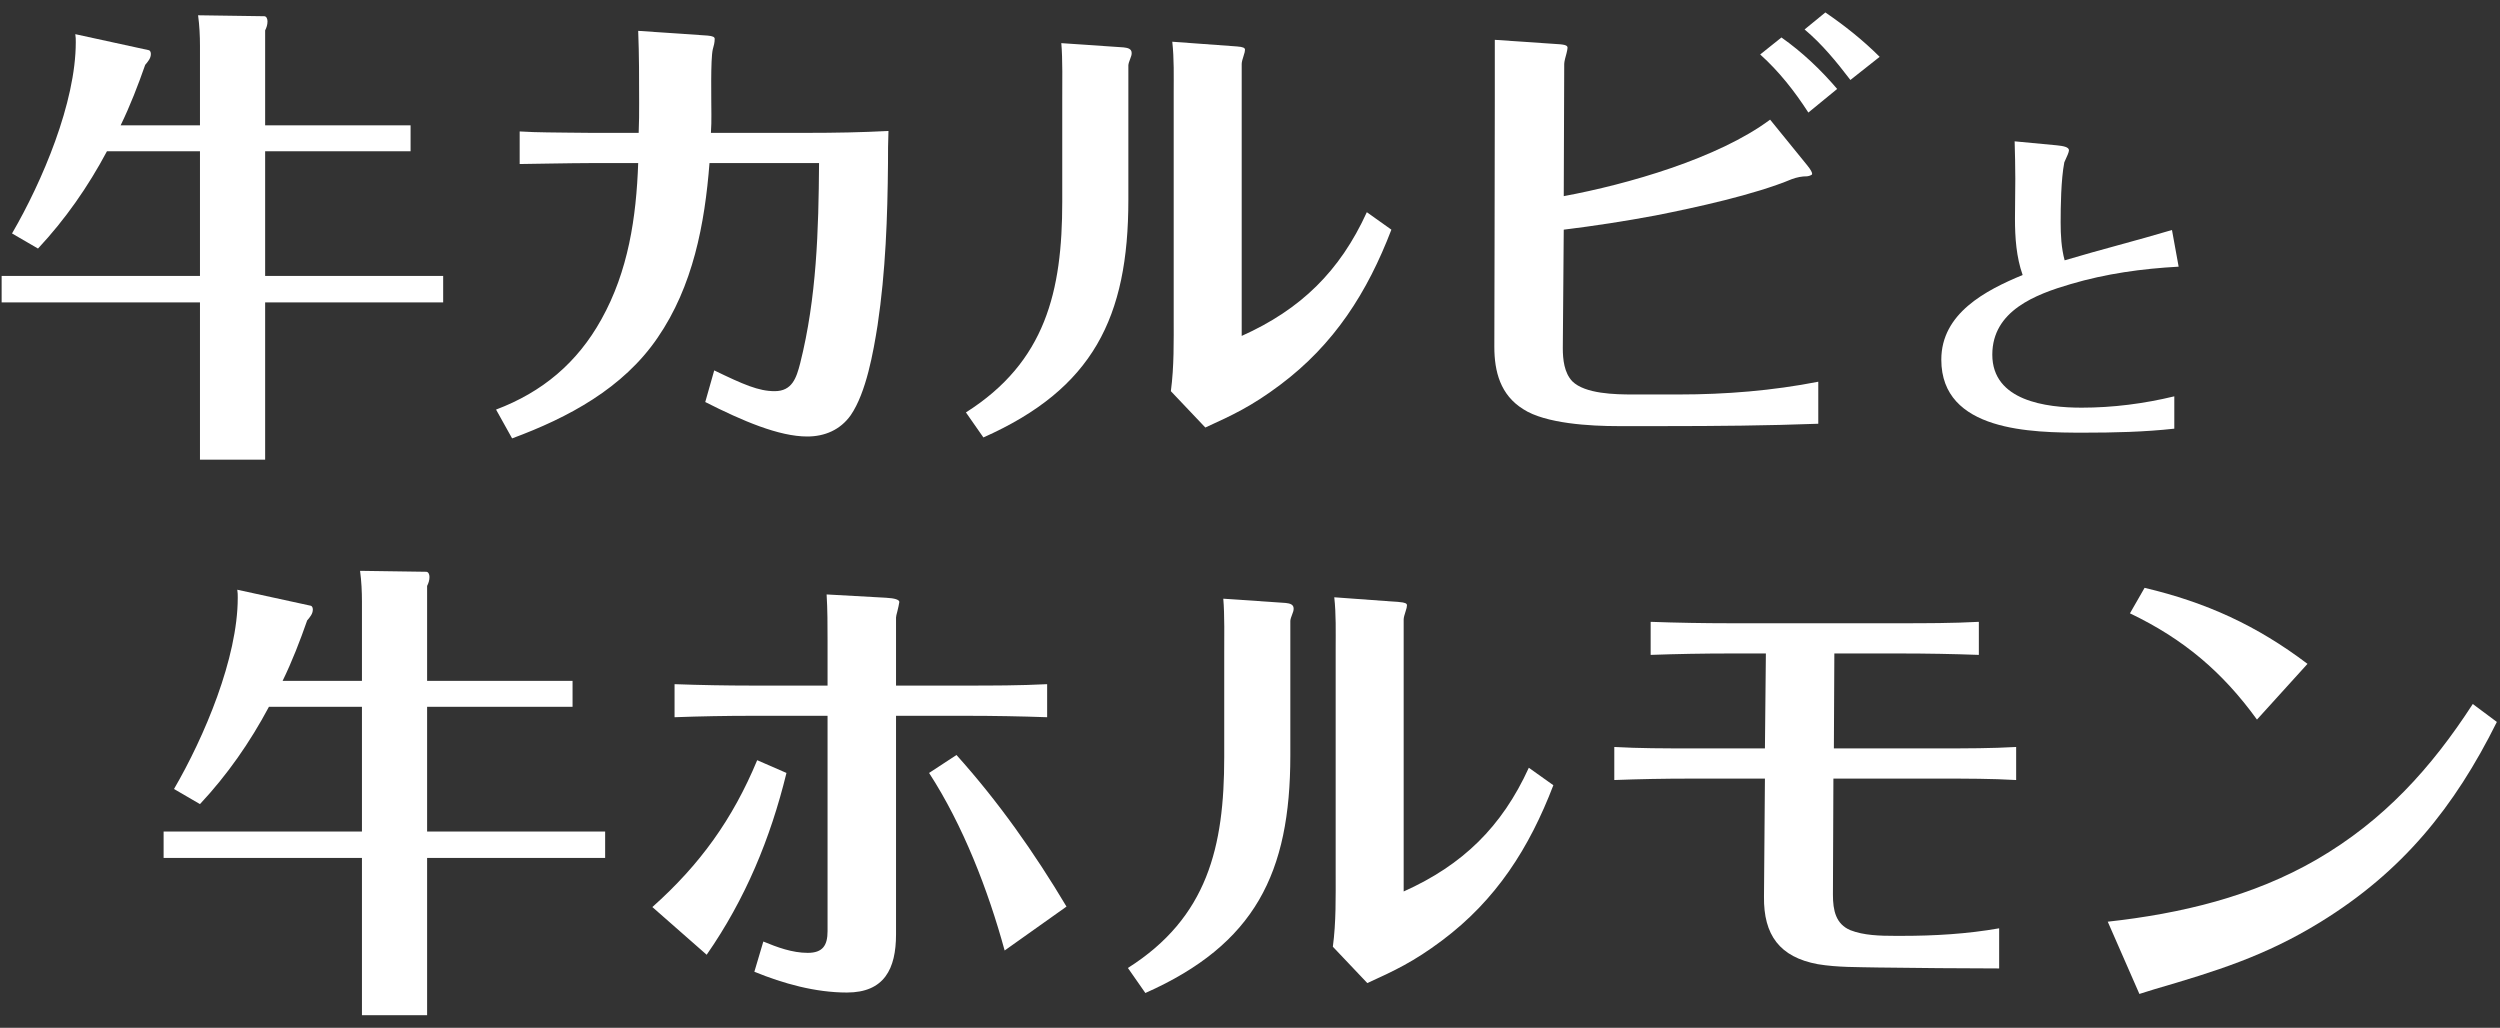 <svg width="180" height="74" viewBox="0 0 180 74" fill="none" xmlns="http://www.w3.org/2000/svg">
<rect x="0" y="0" width="180" height="74" fill="#333333" stroke="none"/>
<path d="M153.356 44.16L154.41 42.324C158.864 43.378 162.502 45.044 166.14 47.798L162.502 51.81C160.02 48.376 157.198 45.996 153.356 44.16ZM178.04 50.688L179.774 51.98C176.714 58.134 172.974 62.758 167.058 66.396C163.08 68.844 159.544 69.932 155.124 71.224C154.75 71.326 154.41 71.462 154.036 71.564L151.758 66.362C156.994 65.784 162.196 64.56 166.82 61.874C171.614 59.086 175.048 55.312 178.04 50.688Z" fill="white"/>
<path d="M132.073 47.05L132.039 53.884H139.791C141.593 53.884 143.395 53.884 145.163 53.782V56.162C143.395 56.06 141.593 56.06 139.791 56.06H132.005L131.971 64.424C131.971 65.546 132.175 66.532 133.229 66.974C134.181 67.348 135.337 67.382 136.459 67.382H136.935C139.281 67.382 141.627 67.246 143.939 66.838V69.728C141.049 69.728 138.125 69.694 135.235 69.66C133.773 69.626 132.311 69.66 130.883 69.422C128.129 68.912 126.973 67.314 127.007 64.56L127.075 56.06H121.669C119.833 56.06 118.031 56.094 116.229 56.162V53.782C118.031 53.884 119.867 53.884 121.669 53.884H127.075L127.143 47.05H124.593C122.689 47.05 120.751 47.084 118.847 47.152V44.772C120.751 44.84 122.655 44.874 124.559 44.874H136.731C138.635 44.874 140.573 44.874 142.477 44.772V47.152C140.607 47.084 138.703 47.05 136.799 47.05H132.073Z" fill="white"/>
<path d="M96.067 43.004L100.724 43.344C101.166 43.378 101.302 43.446 101.302 43.582C101.302 43.684 101.269 43.82 101.201 44.024C101.133 44.228 101.064 44.466 101.064 44.602V64.186C105.314 62.282 108.136 59.528 110.075 55.278L111.842 56.536C110.108 61.058 107.728 64.798 103.818 67.722C101.778 69.252 100.385 69.898 98.447 70.782L95.965 68.164C96.203 66.396 96.168 64.56 96.168 62.792V46.71C96.168 45.486 96.203 44.228 96.067 43.004ZM82.466 71.496L81.209 69.694C86.954 66.056 88.144 60.956 88.144 54.53V47.186C88.144 45.996 88.178 44.228 88.076 43.106L92.564 43.412C92.871 43.446 93.142 43.514 93.142 43.82C93.142 43.956 93.109 44.058 93.04 44.228C92.972 44.398 92.904 44.602 92.904 44.704V54.394C92.904 62.86 90.355 67.994 82.466 71.496Z" fill="white"/>
<path d="M59.516 42.8L63.8 43.038C64.412 43.072 64.752 43.174 64.752 43.344C64.752 43.412 64.65 43.854 64.616 43.99C64.548 44.228 64.514 44.398 64.514 44.466V49.362H69.478C71.45 49.362 73.422 49.362 75.394 49.26V51.64C73.456 51.572 71.518 51.538 69.58 51.538H64.514V67.28C64.514 69.762 63.664 71.462 60.978 71.462C58.7 71.462 56.388 70.816 54.314 69.966L54.96 67.79C55.946 68.198 57.034 68.606 58.156 68.606C59.244 68.606 59.584 68.062 59.584 67.042V51.538H54.144C52.274 51.538 50.438 51.572 48.568 51.64V49.26C50.438 49.328 52.274 49.362 54.144 49.362H59.584V46.132C59.584 45.01 59.584 43.888 59.516 42.8ZM66.894 55.652L68.866 54.36C71.892 57.726 74.476 61.398 76.788 65.274L72.334 68.436C71.144 64.084 69.342 59.426 66.894 55.652ZM54.518 54.734L56.626 55.652C55.47 60.378 53.668 64.73 50.88 68.742L46.97 65.308C50.404 62.248 52.75 58.984 54.518 54.734Z" fill="white"/>
<path d="M20.348 49.022H26.06V43.31C26.06 42.596 26.026 41.848 25.924 41.1L30.684 41.168C30.854 41.168 30.922 41.372 30.922 41.542C30.922 41.78 30.854 41.984 30.752 42.188V49.022H41.224V50.892H30.752V59.868H43.57V61.772H30.752V73.094H26.06V61.772H11.78V59.868H26.06V50.892H19.362C18.002 53.442 16.37 55.788 14.398 57.896L12.528 56.808C14.704 53.068 17.118 47.39 17.118 43.038C17.118 42.834 17.118 42.664 17.084 42.46L22.388 43.616C22.49 43.65 22.524 43.786 22.524 43.888C22.524 44.194 22.32 44.432 22.116 44.67C21.606 46.132 21.028 47.628 20.348 49.022Z" fill="white"/>
<path d="M156.55 28.536V30.864C154.39 31.104 152.182 31.152 150.022 31.152C146.302 31.152 139.774 31.08 139.774 25.896C139.774 22.56 142.966 20.904 145.63 19.8C145.174 18.504 145.078 17.112 145.078 15.744C145.078 14.784 145.102 13.824 145.102 12.864C145.102 11.952 145.078 11.064 145.054 10.176L148.102 10.464C148.558 10.512 148.966 10.584 148.966 10.824C148.966 10.944 148.822 11.28 148.63 11.688C148.39 12.936 148.366 14.904 148.366 16.008C148.366 16.92 148.414 17.856 148.654 18.744C151.222 17.976 153.814 17.328 156.382 16.56L156.862 19.2C154.222 19.344 151.63 19.704 149.11 20.448C146.566 21.192 143.446 22.368 143.446 25.536C143.446 28.872 147.334 29.352 149.878 29.352C152.134 29.352 154.366 29.064 156.55 28.536Z" fill="white"/>
<path d="M129.93 2.12L131.426 0.896C132.82 1.848 134.146 2.902 135.336 4.092L133.228 5.758C132.242 4.466 131.188 3.174 129.93 2.12ZM126.734 3.922L128.264 2.698C129.76 3.752 131.086 5.01 132.276 6.404L130.202 8.104C129.216 6.574 128.094 5.146 126.734 3.922ZM127.448 8.614L130.1 11.878C130.406 12.252 130.474 12.422 130.474 12.524C130.474 12.626 130.168 12.694 130.1 12.694C129.726 12.694 129.386 12.762 129.012 12.898C126.326 14.02 122.11 14.938 119.186 15.516C117.01 15.924 114.8 16.264 112.59 16.536L112.522 25.07C112.522 25.886 112.624 26.838 113.202 27.45C114.12 28.368 116.33 28.402 117.554 28.402H120.886C124.252 28.402 127.618 28.13 130.916 27.484V30.51C127.244 30.646 123.538 30.68 119.832 30.68H116.466C114.562 30.68 111.264 30.51 109.666 29.456C108.034 28.436 107.592 26.77 107.592 24.968C107.592 22.69 107.626 13.068 107.626 7.152C107.626 5.18 107.626 3.616 107.626 2.868L112.114 3.174C112.794 3.208 112.862 3.31 112.862 3.446C112.862 3.514 112.828 3.684 112.794 3.82C112.726 4.058 112.624 4.432 112.624 4.602L112.59 14.122C117.18 13.272 123.708 11.402 127.448 8.614Z" fill="white"/>
<path d="M84.404 3.004L89.062 3.344C89.504 3.378 89.64 3.446 89.64 3.582C89.64 3.684 89.606 3.82 89.538 4.024C89.47 4.228 89.402 4.466 89.402 4.602V24.186C93.652 22.282 96.474 19.528 98.412 15.278L100.18 16.536C98.446 21.058 96.066 24.798 92.156 27.722C90.116 29.252 88.722 29.898 86.784 30.782L84.302 28.164C84.54 26.396 84.506 24.56 84.506 22.792V6.71C84.506 5.486 84.54 4.228 84.404 3.004ZM70.804 31.496L69.546 29.694C75.292 26.056 76.482 20.956 76.482 14.53V7.186C76.482 5.996 76.516 4.228 76.414 3.106L80.902 3.412C81.208 3.446 81.48 3.514 81.48 3.82C81.48 3.956 81.446 4.058 81.378 4.228C81.31 4.398 81.242 4.602 81.242 4.704V14.394C81.242 22.86 78.692 27.994 70.804 31.496Z" fill="white"/>
<path d="M36.872 31.564L35.716 29.49C39.048 28.232 41.564 26.124 43.298 22.996C45.236 19.528 45.814 15.652 45.95 11.742H42.55C41.156 11.742 37.824 11.81 37.416 11.81V9.464C38.096 9.498 38.742 9.532 39.388 9.532C39.898 9.532 41.564 9.566 42.516 9.566H45.984C46.018 8.852 46.018 8.138 46.018 7.424C46.018 5.69 46.018 3.956 45.95 2.222L50.948 2.562C51.322 2.596 51.458 2.664 51.458 2.8C51.458 3.072 51.39 3.31 51.322 3.548C51.152 4.262 51.22 7.254 51.22 8.274C51.22 8.682 51.22 9.124 51.186 9.566H58.122C60.094 9.566 62.032 9.532 63.97 9.43C63.936 10.212 63.936 10.994 63.936 11.742C63.902 15.652 63.766 19.528 63.188 23.404C62.882 25.342 62.372 28.266 61.25 29.898C60.502 30.952 59.38 31.428 58.122 31.428C56.082 31.428 53.464 30.306 50.778 28.946L51.424 26.668C53.532 27.688 54.62 28.164 55.776 28.164C57.034 28.164 57.34 27.212 57.612 26.158C58.802 21.432 58.938 16.57 58.972 11.742H51.084C50.744 16.128 49.894 20.616 47.344 24.322C44.862 27.96 40.918 30.068 36.872 31.564Z" fill="white"/>
<path d="M8.686 9.022H14.398V3.31C14.398 2.596 14.364 1.848 14.262 1.1L19.022 1.168C19.192 1.168 19.26 1.372 19.26 1.542C19.26 1.78 19.192 1.984 19.09 2.188V9.022H29.562V10.892H19.09V19.868H31.908V21.772H19.09V33.094H14.398V21.772H0.118V19.868H14.398V10.892H7.7C6.34 13.442 4.708 15.788 2.736 17.896L0.866 16.808C3.042 13.068 5.456 7.39 5.456 3.038C5.456 2.834 5.456 2.664 5.422 2.46L10.726 3.616C10.828 3.65 10.862 3.786 10.862 3.888C10.862 4.194 10.658 4.432 10.454 4.67C9.944 6.132 9.366 7.628 8.686 9.022Z" fill="white"/>
</svg>

